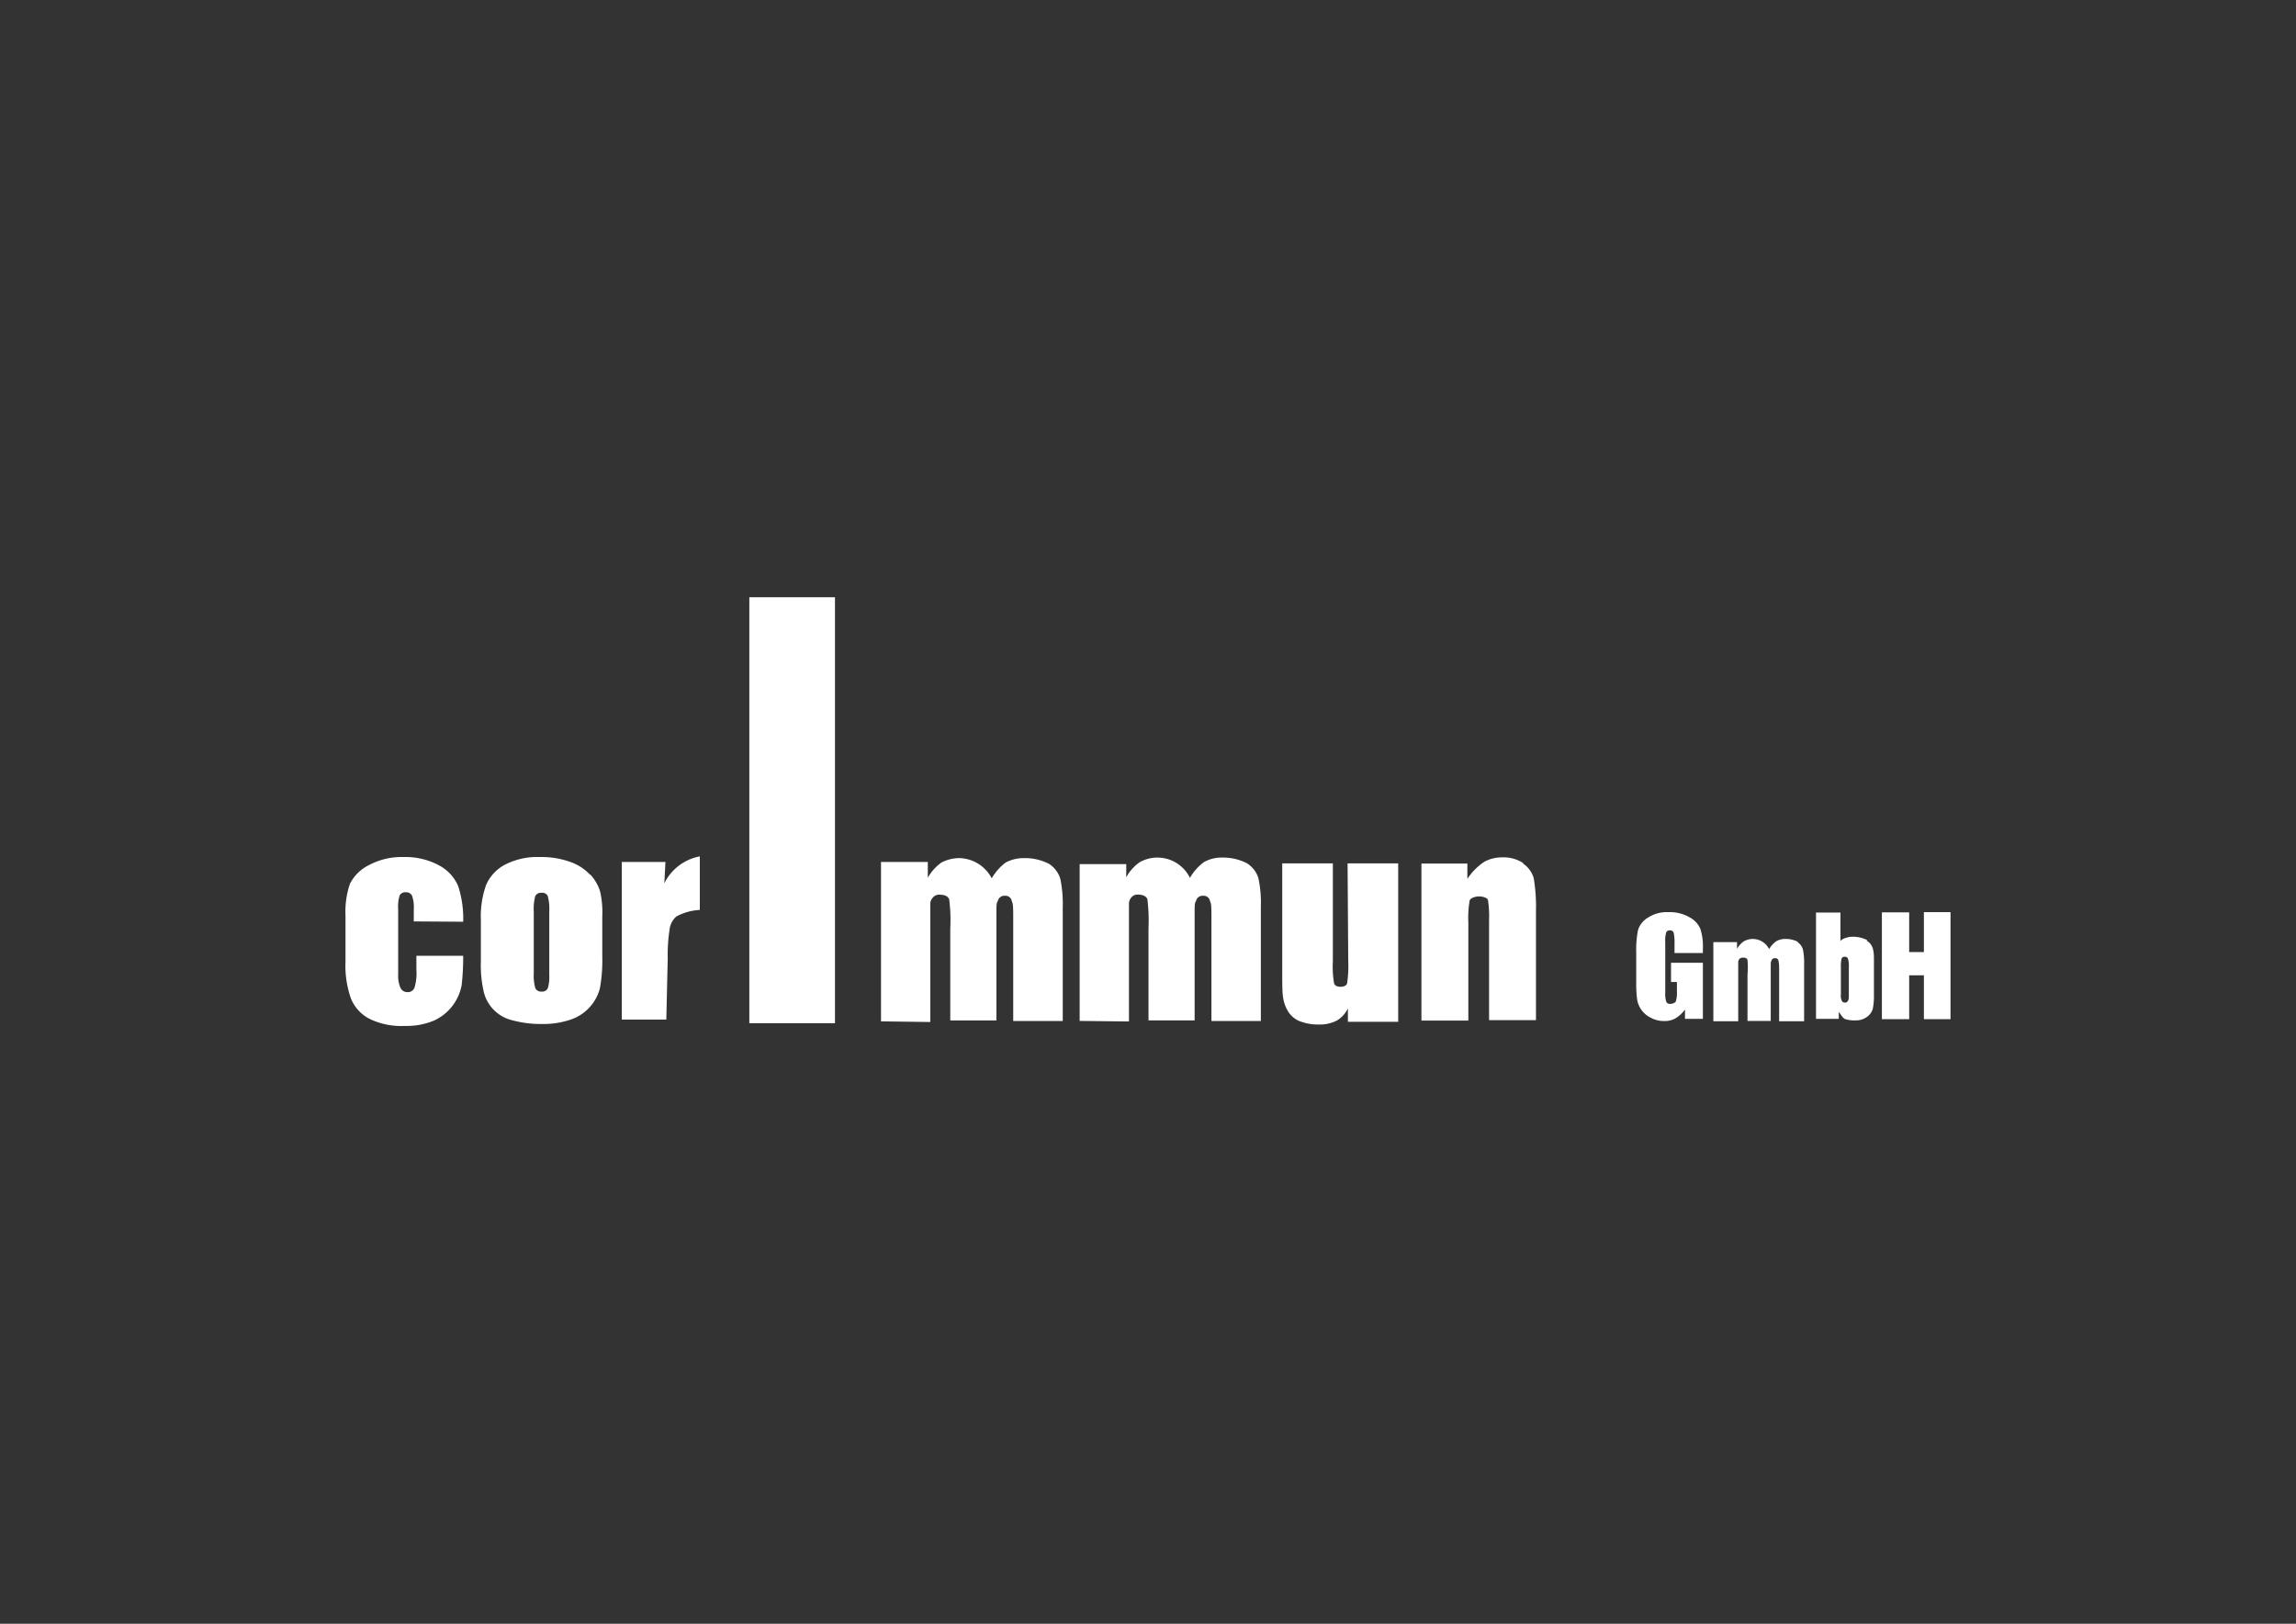 <svg id="Ebene_1" data-name="Ebene 1" xmlns="http://www.w3.org/2000/svg" viewBox="0 0 210.47 148.82"><rect x="0" y="0" width="210.47" height="148.82" fill="#333333" stroke="none"/><defs><style>.cls-1{fill:#fff;}</style></defs><title>corlmmun weiß</title><path class="cls-1" d="M42.46,84.48A9.63,9.63,0,0,0,42,81.21a3.87,3.87,0,0,0-1.78-1.91A6.47,6.47,0,0,0,37,78.55a6.37,6.37,0,0,0-3.22.76A3.84,3.84,0,0,0,32.08,81a7.85,7.85,0,0,0-.41,2.88v4.26a9.08,9.08,0,0,0,.5,3.38,3.68,3.68,0,0,0,1.68,1.85,6.7,6.7,0,0,0,3.23.66,6.59,6.59,0,0,0,2.68-.48,4.47,4.47,0,0,0,2.56-3.26,23.43,23.43,0,0,0,.14-2.69H38.17v1.29A4.58,4.58,0,0,1,38,90.51a.64.64,0,0,1-.66.42.68.68,0,0,1-.63-.4,2.69,2.69,0,0,1-.21-1.2v-6a3.38,3.38,0,0,1,.14-1.27.57.57,0,0,1,.56-.28.57.57,0,0,1,.57.32,3.09,3.09,0,0,1,.16,1.23v1.12Z"/><path class="cls-1" d="M50.35,89.34a3.55,3.55,0,0,1-.14,1.25.57.57,0,0,1-.57.29.57.57,0,0,1-.57-.32,4.18,4.18,0,0,1-.14-1.36V83.55a4.46,4.46,0,0,1,.14-1.43.59.59,0,0,1,.58-.29.54.54,0,0,1,.56.29,4.46,4.46,0,0,1,.14,1.43Zm3.74-9.17A4.51,4.51,0,0,0,52.28,79a7.79,7.79,0,0,0-2.8-.45,6.44,6.44,0,0,0-3.19.7,3.83,3.83,0,0,0-1.73,1.86,8.61,8.61,0,0,0-.48,3.21v3.79a11,11,0,0,0,.27,2.82A3.53,3.53,0,0,0,47,93.52a9.8,9.8,0,0,0,2.73.33,7.68,7.68,0,0,0,2.55-.39,4.07,4.07,0,0,0,1.81-1.19A4,4,0,0,0,55,90.54a14.62,14.62,0,0,0,.21-2.92V84A8.49,8.49,0,0,0,55,81.66a4.18,4.18,0,0,0-.87-1.49"/><path class="cls-1" d="M60.89,81.1,61,79H57V93.45h4.08l.13-5.62a14.94,14.94,0,0,1,.17-2.64A1.84,1.84,0,0,1,62,84a5,5,0,0,1,2.15-.6l0-4.91a4.56,4.56,0,0,0-3.31,2.59"/><polyline class="cls-1" points="68.69 54.74 68.69 93.78 76.54 93.78 76.54 54.74"/><path class="cls-1" d="M96.21,79.2a4.79,4.79,0,0,0-2.38-.55,3.42,3.42,0,0,0-1.65.41,4.88,4.88,0,0,0-1.27,1.44A3.44,3.44,0,0,0,88,78.65a3.54,3.54,0,0,0-1.71.41,4.22,4.22,0,0,0-1.24,1.39V79H80.76V93.61l4.52.06,0-9.46c0-.71,0-1.18,0-1.39a.82.82,0,0,1,.24-.56A.71.71,0,0,1,86.1,82c.33,0,.78.06.91.43a14.89,14.89,0,0,1,.1,2.67l0,8.43,4.23,0V84c0-1.26,0-1.16.14-1.46a.61.61,0,0,1,.64-.44.58.58,0,0,1,.62.45c.09.3.14.2.14,1.45v9.58h4.54V83.17a11.25,11.25,0,0,0-.22-2.61,2.47,2.47,0,0,0-1-1.36"/><path class="cls-1" d="M114.38,79.16A4.79,4.79,0,0,0,112,78.6a3.29,3.29,0,0,0-1.65.42,4.76,4.76,0,0,0-1.27,1.44,3.32,3.32,0,0,0-4.6-1.44,4,4,0,0,0-1.24,1.39l0-1.21-4.27,0V93.57l4.52.05,0-9.46c0-.71,0-1.17,0-1.39a.88.88,0,0,1,.25-.55.7.7,0,0,1,.53-.23c.33,0,.78.07.91.43a16,16,0,0,1,.1,2.67l0,8.43,4.23,0V84c0-1.27,0-1.16.14-1.46a.61.61,0,0,1,.64-.44.58.58,0,0,1,.62.45c.09.3.14.19.14,1.45v9.58h4.53V83.12a10.82,10.82,0,0,0-.22-2.61,2.42,2.42,0,0,0-1-1.35"/><path class="cls-1" d="M123.59,88a11.36,11.36,0,0,1-.1,2.11c-.06.22-.27.33-.61.33s-.52-.11-.59-.32a9.2,9.2,0,0,1-.11-2V79.13h-4.64v9.79c0,1.24,0,2.07.08,2.49a3.22,3.22,0,0,0,.41,1.21,2.29,2.29,0,0,0,1,.93,4.69,4.69,0,0,0,1.91.35,3.4,3.4,0,0,0,1.62-.37,2.67,2.67,0,0,0,1-1.1l0,1.22h4.61V79.13h-4.64Z"/><path class="cls-1" d="M139.64,79.11a3.27,3.27,0,0,0-1.92-.53,3.41,3.41,0,0,0-1.65.4,5.55,5.55,0,0,0-1.56,1.57v-1.4l-4.21,0V93.54h4.3v-9a9.31,9.31,0,0,1,.12-2c.08-.25.54-.38.86-.38s.75.11.82.33a9.65,9.65,0,0,1,.1,1.81v9.2h4.3V83.47a15.65,15.65,0,0,0-.21-3,2.45,2.45,0,0,0-1-1.34"/><path class="cls-1" d="M154.84,84.05a3.69,3.69,0,0,0-1.9-.45,3.19,3.19,0,0,0-1.9.52,2,2,0,0,0-.89,1.14,9.21,9.21,0,0,0-.16,2V90.1a10.63,10.63,0,0,0,.08,1.48,2.25,2.25,0,0,0,1.24,1.69,2.5,2.5,0,0,0,1.23.31,2,2,0,0,0,1-.22,3,3,0,0,0,.92-.83v.85h1.64V88.24h-2.92V90h.54v.88a2.6,2.6,0,0,1-.1.9c-.07.15-.34.23-.53.23a.34.34,0,0,1-.35-.21,2.44,2.44,0,0,1-.09-.84v-4.6a2.67,2.67,0,0,1,.09-.91.34.34,0,0,1,.33-.18.33.33,0,0,1,.35.21,4,4,0,0,1,.08,1v.87h2.6v-.42a5.2,5.2,0,0,0-.23-1.79,2.16,2.16,0,0,0-1-1.07"/><path class="cls-1" d="M169.48,91.07c0,.46,0,.51-.07.63a.28.28,0,0,1-.29.19.29.29,0,0,1-.29-.18,1.06,1.06,0,0,1-.08-.57V88.67a3,3,0,0,1,.07-.82.27.27,0,0,1,.28-.16.29.29,0,0,1,.3.18,2.32,2.32,0,0,1,.08.8Zm1.71-4.89a2.82,2.82,0,0,0-1.48-.32c-.21,0-1,.17-1,.46V83.64h-2.24v9.74h2.09v-.64c.2.25.33.54.57.66a2.89,2.89,0,0,0,1,.12,1.69,1.69,0,0,0,1-.31,1.39,1.39,0,0,0,.54-.73,5.78,5.78,0,0,0,.11-1.29V88c0-.67,0-1.41-.68-1.79"/><polygon class="cls-1" points="176.36 83.6 176.36 87.26 175.01 87.26 175.01 83.62 172.51 83.62 172.51 93.41 175.01 93.41 175.01 89.39 176.36 89.39 176.36 93.41 178.8 93.41 178.8 83.6 176.36 83.6"/><path class="cls-1" d="M164.84,86.34a2.37,2.37,0,0,0-1.2-.28,1.61,1.61,0,0,0-.82.21,2.41,2.41,0,0,0-.65.72,1.67,1.67,0,0,0-2.31-.72,2.05,2.05,0,0,0-.63.7v-.62h-2.17V93.6l2.28,0V88.86c0-.36,0-.59,0-.7a.47.47,0,0,1,.12-.28.4.4,0,0,1,.27-.11c.17,0,.4,0,.46.21a7.66,7.66,0,0,1,0,1.35v4.24l2.13,0V88.77c0-.63,0-.58.07-.73a.31.31,0,0,1,.32-.22.3.3,0,0,1,.32.22c0,.15.06.1.06.73V93.6h2.29V88.34a5.78,5.78,0,0,0-.11-1.32,1.19,1.19,0,0,0-.51-.68"/></svg>